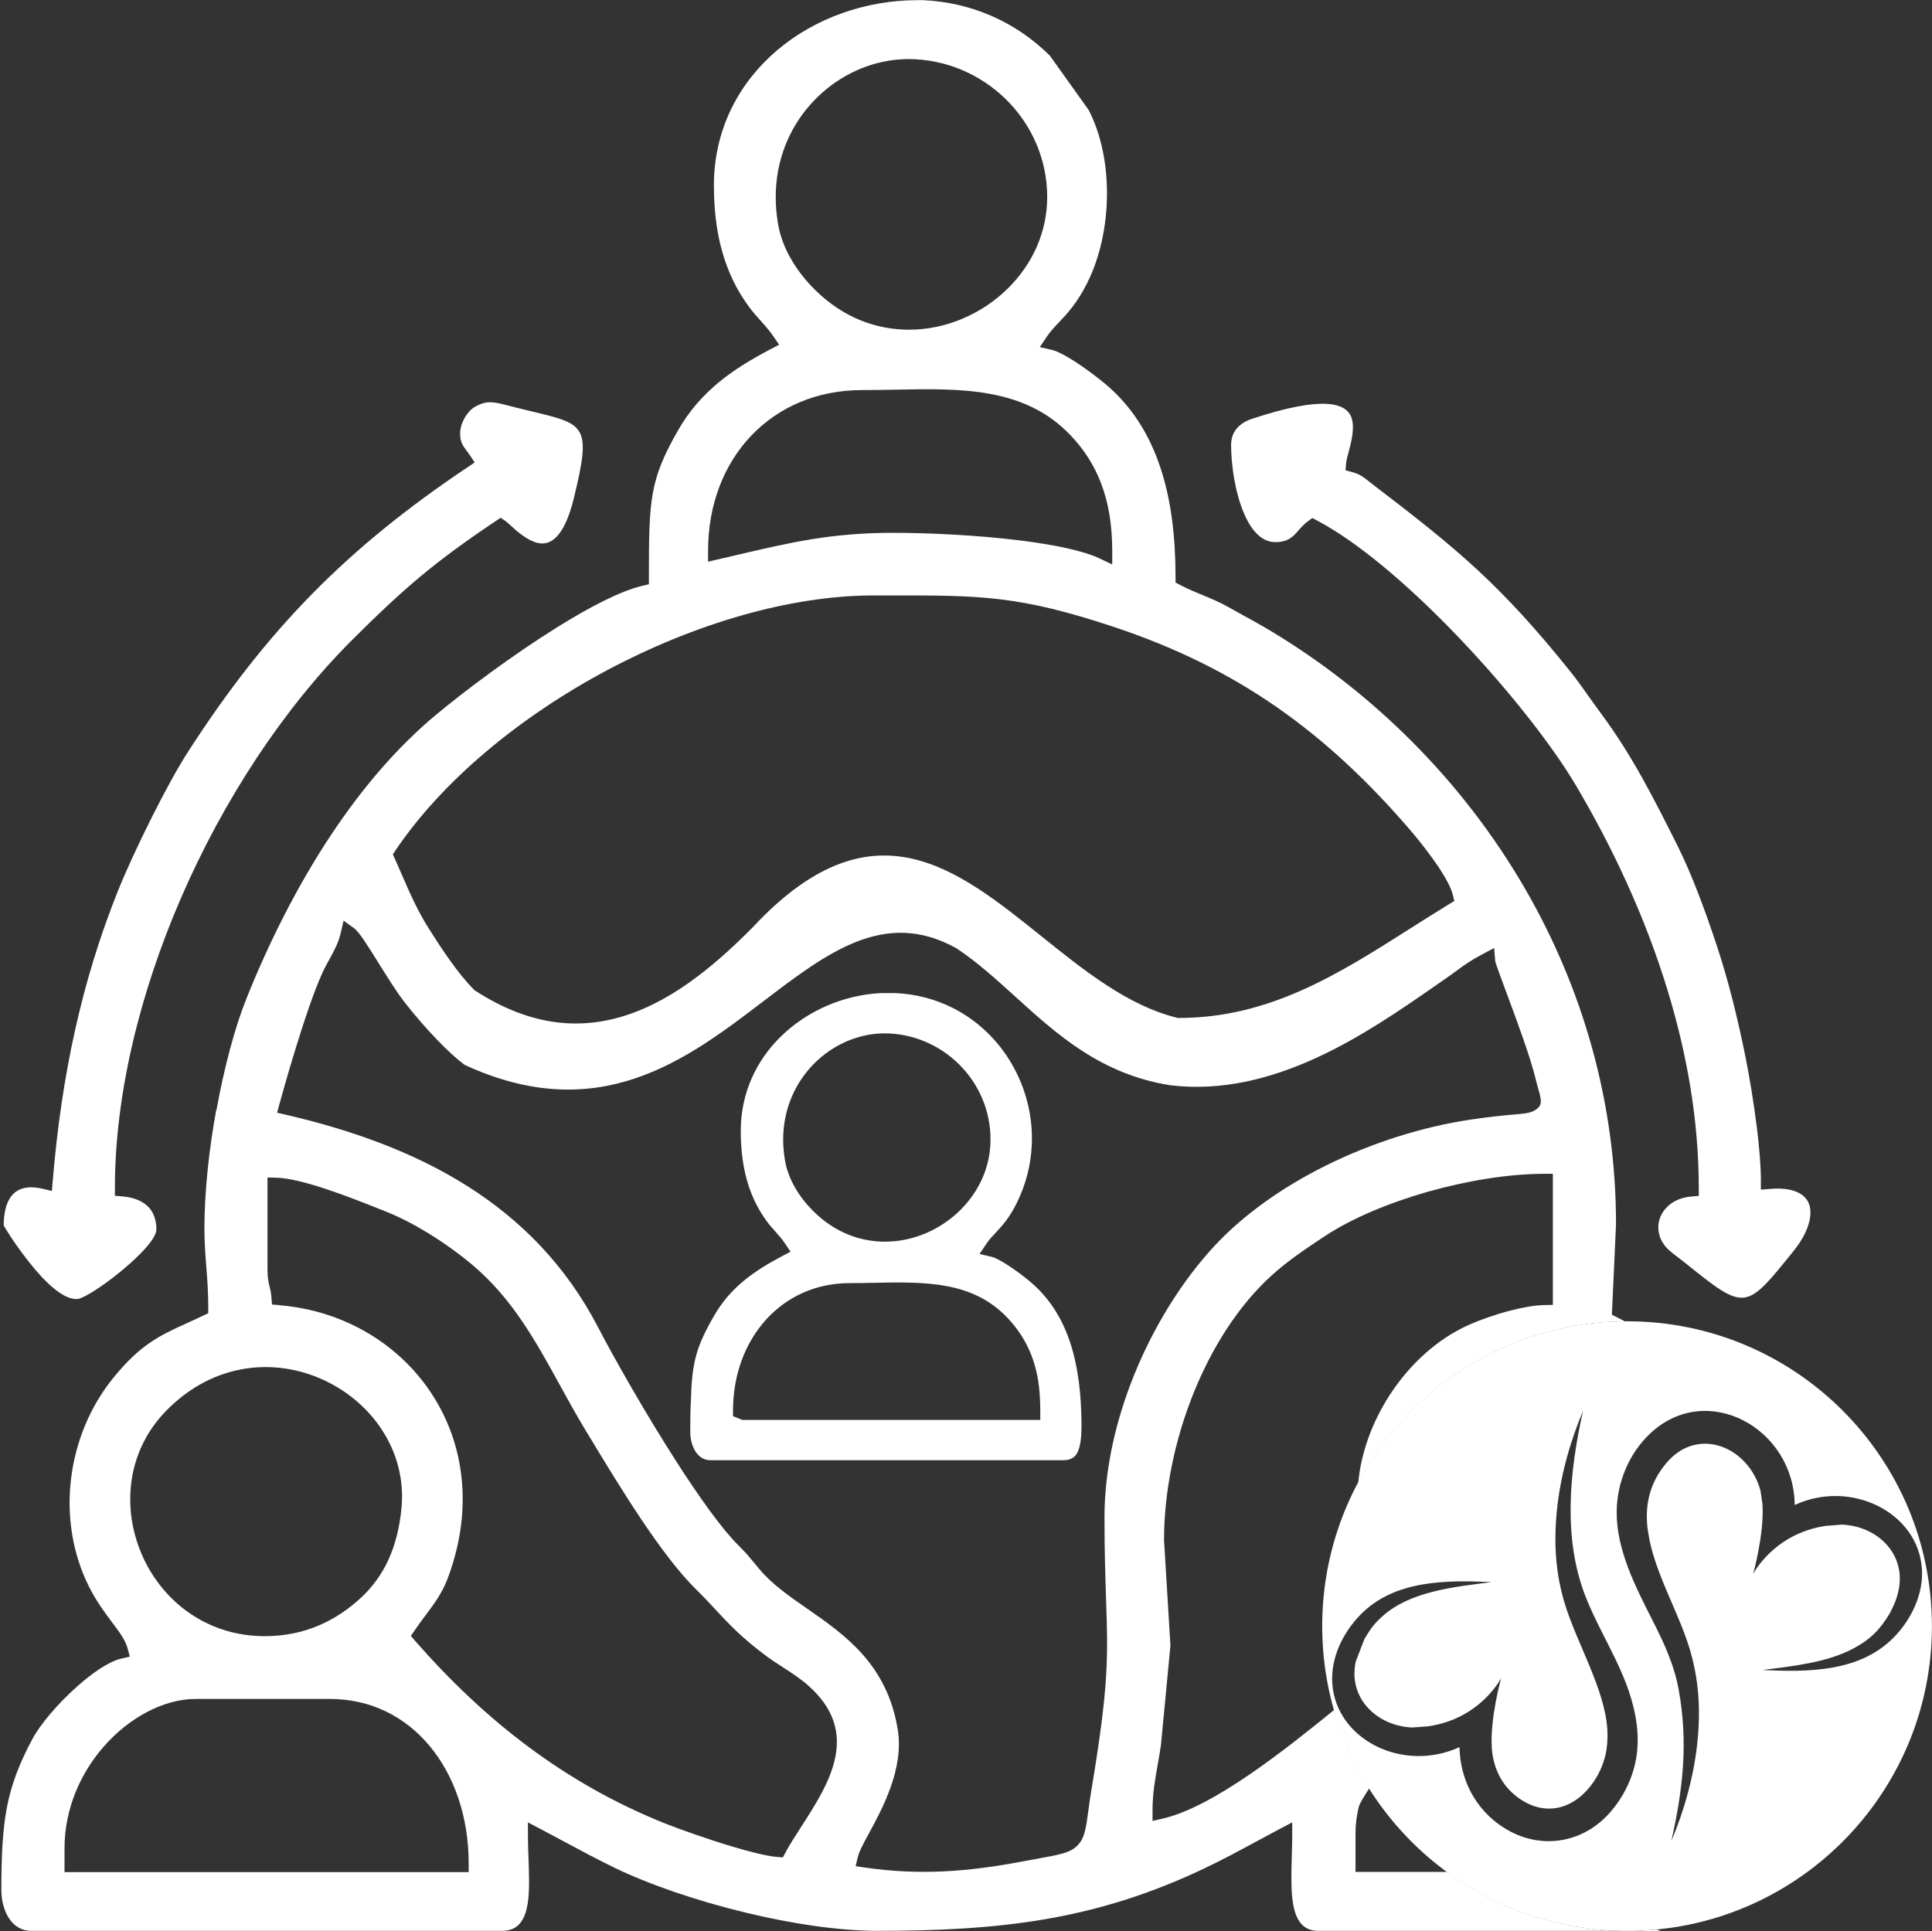 <svg xmlns="http://www.w3.org/2000/svg" xmlns:xlink="http://www.w3.org/1999/xlink" xmlns:xodm="http://www.corel.com/coreldraw/odm/2003" xml:space="preserve" width="80.032mm" height="80mm" style="shape-rendering:geometricPrecision; text-rendering:geometricPrecision; image-rendering:optimizeQuality; fill-rule:evenodd; clip-rule:evenodd" viewBox="0 0 25.698 25.688"><rect x="0" y="0" width="25.698" height="25.688" fill="#333333" stroke="none"/> <defs> <style type="text/css"> .fil0 {fill:none} .fil1 {fill:white} </style> </defs> <g id="__x0023_Layer_x0020_1">  <g id="_1573685307392"> <rect class="fil0" y="0.002" width="25.679" height="25.679"></rect> <g> <path class="fil1" d="M5.082 19.024c0.194,0.298 0.296,0.657 0.258,1.042 -0.026,0.264 -0.085,0.489 -0.174,0.685 -0.091,0.198 -0.214,0.364 -0.367,0.506 -0.152,0.14 -0.331,0.267 -0.542,0.359 -0.212,0.093 -0.456,0.15 -0.736,0.15 -0.493,0 -0.909,-0.19 -1.216,-0.482 -0.182,-0.174 -0.326,-0.385 -0.423,-0.614 -0.098,-0.23 -0.15,-0.477 -0.15,-0.725 0,-0.416 0.146,-0.834 0.47,-1.169 0.325,-0.336 0.699,-0.515 1.073,-0.571 0.359,-0.053 0.718,0.008 1.034,0.155 0.315,0.146 0.588,0.378 0.774,0.665zm-1.367 -1.662l-0.097 -0.008 -0.008 -0.096c-0.005,-0.063 -0.014,-0.1 -0.023,-0.136 -0.015,-0.061 -0.029,-0.118 -0.029,-0.228l0 -1.23 0.117 0.003c0.341,0.008 0.974,0.258 1.331,0.4l0.106 0.042c0.195,0.076 0.395,0.18 0.586,0.297 0.215,0.132 0.416,0.279 0.581,0.417 0.534,0.449 0.843,1.012 1.167,1.601 0.108,0.197 0.219,0.398 0.34,0.599l0.063 0.103c0.393,0.65 0.947,1.566 1.42,2.028 0.094,0.092 0.172,0.176 0.249,0.259 0.175,0.189 0.347,0.374 0.679,0.62 0.071,0.053 0.146,0.101 0.219,0.148 0.113,0.073 0.224,0.145 0.326,0.234 0.724,0.631 0.285,1.312 -0.084,1.885 -0.078,0.121 -0.153,0.237 -0.209,0.342l-0.036 0.067 -0.075 -0.006c-0.137,-0.011 -0.363,-0.068 -0.602,-0.14 -0.332,-0.099 -0.696,-0.229 -0.88,-0.302 -0.666,-0.265 -1.268,-0.608 -1.82,-1.018 -0.551,-0.409 -1.051,-0.885 -1.514,-1.414l-0.057 -0.066 0.049 -0.072c0.048,-0.071 0.097,-0.137 0.145,-0.201 0.113,-0.151 0.222,-0.297 0.295,-0.49 0.106,-0.282 0.168,-0.559 0.191,-0.828 0.051,-0.611 -0.103,-1.173 -0.403,-1.631 -0.3,-0.459 -0.747,-0.815 -1.28,-1.013 -0.233,-0.087 -0.484,-0.143 -0.747,-0.165zm-0.839 -2.597c-0.096,0.528 -0.157,1.086 -0.157,1.572 0,0.195 0.012,0.348 0.024,0.503 0.013,0.167 0.027,0.337 0.027,0.559l0 0.071 -0.066 0.031c-0.077,0.037 -0.146,0.068 -0.212,0.098 -0.362,0.165 -0.618,0.281 -0.979,0.723 -0.317,0.388 -0.509,0.862 -0.568,1.349 -0.059,0.486 0.016,0.985 0.232,1.423 0.102,0.205 0.22,0.363 0.316,0.491 0.098,0.13 0.174,0.233 0.203,0.339l0.031 0.114 -0.116 0.027c-0.165,0.038 -0.388,0.192 -0.601,0.384 -0.249,0.224 -0.477,0.493 -0.581,0.688 -0.171,0.321 -0.274,0.589 -0.334,0.89 -0.06,0.304 -0.077,0.647 -0.077,1.116 0,0.153 0.042,0.302 0.123,0.406 0.065,0.083 0.156,0.137 0.272,0.137l6.266 0c0.308,0 0.358,-0.301 0.358,-0.655 0,-0.107 -0.004,-0.203 -0.007,-0.298 -0.004,-0.107 -0.008,-0.213 -0.008,-0.3l0 -0.19 0.169 0.089c0.107,0.056 0.206,0.11 0.306,0.163 0.216,0.116 0.431,0.231 0.659,0.343 0.462,0.226 1.103,0.447 1.764,0.606 0.609,0.147 1.235,0.242 1.752,0.242 0.819,0 1.546,-0.036 2.249,-0.158 0.701,-0.122 1.379,-0.33 2.101,-0.674 0.248,-0.118 0.464,-0.235 0.684,-0.354 0.109,-0.059 0.219,-0.118 0.313,-0.168l0.169 -0.089 0 0.19c0,0.075 -0.003,0.173 -0.006,0.273 -0.003,0.088 -0.005,0.177 -0.005,0.283l-0 0c0,0.368 0.047,0.697 0.356,0.697l4.112 0c-0.897,0 -1.725,-0.291 -2.396,-0.784l-1.219 0 0 -0.519c0,-0.113 0.015,-0.228 0.042,-0.341 0.013,-0.053 0.078,-0.156 0.141,-0.252 -0.202,-0.32 -0.36,-0.671 -0.467,-1.043 -0.636,0.516 -1.599,1.288 -2.275,1.444l-0.141 0.033 0 -0.144c0,-0.221 0.034,-0.409 0.069,-0.606 0.015,-0.087 0.031,-0.176 0.043,-0.261l0.126 -1.321 -0.085 -1.405c0,-0.636 0.14,-1.331 0.397,-1.965 0.244,-0.602 0.593,-1.152 1.028,-1.549 0.221,-0.202 0.47,-0.367 0.713,-0.528l0.002 -0.001c0.356,-0.236 0.85,-0.442 1.368,-0.59 0.527,-0.149 1.083,-0.239 1.549,-0.239l0.115 0 0 1.744 -0.113 0.002c-0.134,0.003 -0.296,0.033 -0.457,0.075 -0.207,0.054 -0.41,0.127 -0.548,0.189 -0.42,0.187 -0.792,0.528 -1.058,0.942 -0.226,0.351 -0.375,0.754 -0.413,1.159 0.677,-1.27 2.01,-2.136 3.547,-2.148l-0.173 -0.089 0.055 -1.203c-0,-1.632 -0.451,-3.158 -1.22,-4.481 -0.817,-1.405 -1.993,-2.581 -3.37,-3.41 -0.123,-0.074 -0.255,-0.147 -0.39,-0.221 -0.045,-0.025 -0.091,-0.05 -0.192,-0.107 -0.104,-0.058 -0.216,-0.104 -0.326,-0.15 -0.1,-0.041 -0.199,-0.082 -0.299,-0.135l-0.062 -0.032 0 -0.069c0,-0.529 -0.056,-1.028 -0.204,-1.468 -0.145,-0.434 -0.38,-0.814 -0.738,-1.112 -0.093,-0.077 -0.263,-0.208 -0.426,-0.31 -0.106,-0.066 -0.207,-0.12 -0.276,-0.136l-0.162 -0.037 0.092 -0.137c0.048,-0.071 0.103,-0.129 0.165,-0.195 0.108,-0.114 0.239,-0.253 0.372,-0.517 0.172,-0.342 0.262,-0.76 0.265,-1.176 0.003,-0.404 -0.076,-0.804 -0.243,-1.129l-0.517 -0.724c-0.235,-0.232 -0.496,-0.406 -0.771,-0.526 -0.296,-0.13 -0.607,-0.198 -0.919,-0.212l-0.064 -0c-0.704,0 -1.377,0.244 -1.876,0.669 -0.496,0.422 -0.822,1.024 -0.838,1.743l-0 0.056c0,0.311 0.033,0.603 0.109,0.873 0.075,0.269 0.193,0.517 0.362,0.745 0.051,0.068 0.104,0.128 0.155,0.184 0.06,0.067 0.116,0.13 0.17,0.209l0.071 0.105 -0.113 0.059c-0.251,0.132 -0.485,0.272 -0.692,0.443 -0.204,0.169 -0.385,0.37 -0.534,0.628 -0.192,0.333 -0.29,0.567 -0.34,0.84 -0.051,0.277 -0.053,0.607 -0.053,1.127l0 0.09 -0.089 0.021c-0.289,0.067 -0.701,0.282 -1.13,0.55 -0.6,0.373 -1.23,0.847 -1.609,1.162 -0.526,0.437 -0.987,0.983 -1.383,1.576 -0.47,0.703 -0.851,1.473 -1.146,2.211 -0.149,0.372 -0.292,0.906 -0.395,1.474zm18.767 10.923l0.446 0c-0.018,-0.006 -0.036,-0.013 -0.054,-0.019 -0.129,0.012 -0.26,0.019 -0.392,0.019zm-19.039 -3.087l1.783 0c0.547,0 1.004,0.237 1.327,0.625 0.331,0.396 0.52,0.95 0.52,1.565l0 0.114 -5.376 0 0 -0.317c0,-0.524 0.212,-0.998 0.519,-1.35 0.342,-0.393 0.805,-0.637 1.226,-0.637zm7.418 -1.821c-0.062,-0.076 -0.1,-0.123 -0.201,-0.223 -0.219,-0.217 -0.516,-0.635 -0.815,-1.099 -0.421,-0.655 -0.845,-1.404 -1.052,-1.803 -0.427,-0.822 -1.027,-1.427 -1.737,-1.876 -0.714,-0.452 -1.541,-0.747 -2.416,-0.95l-0.116 -0.027 0.033 -0.119c0.024,-0.087 0.336,-1.224 0.566,-1.732 0.03,-0.067 0.064,-0.129 0.098,-0.19 0.059,-0.108 0.119,-0.216 0.149,-0.346l0.039 -0.168 0.14 0.102c0.068,0.049 0.183,0.234 0.315,0.446 0.119,0.191 0.252,0.405 0.362,0.545 0.121,0.154 0.27,0.33 0.427,0.492 0.122,0.127 0.247,0.244 0.364,0.333 1.785,0.825 2.954,-0.066 3.969,-0.84 0.864,-0.659 1.623,-1.237 2.571,-0.712l0.008 0.005c0.275,0.183 0.525,0.41 0.782,0.643 0.551,0.5 1.135,1.03 2.058,1.176 1.38,0.167 2.623,-0.697 3.519,-1.319l0.134 -0.093 0 -0c0.062,-0.043 0.106,-0.075 0.148,-0.106 0.109,-0.08 0.197,-0.144 0.353,-0.226l0.154 -0.081 0.014 0.173c0.002,0.023 0.069,0.203 0.155,0.435 0.135,0.363 0.315,0.848 0.385,1.141 0.012,0.052 0.023,0.089 0.032,0.121 0.046,0.162 0.066,0.233 -0.065,0.299 -0.055,0.028 -0.133,0.035 -0.272,0.047 -0.124,0.011 -0.305,0.027 -0.574,0.068 -0.634,0.096 -1.3,0.306 -1.908,0.607 -0.573,0.284 -1.095,0.649 -1.491,1.076 -0.419,0.452 -0.797,1.052 -1.064,1.71 -0.245,0.606 -0.395,1.261 -0.395,1.895 0,0.48 0.012,0.813 0.021,1.093 0.026,0.742 0.039,1.133 -0.19,2.505 -0.021,0.122 -0.035,0.224 -0.046,0.309 -0.032,0.236 -0.049,0.359 -0.139,0.454 -0.096,0.102 -0.237,0.127 -0.531,0.18 -0.051,0.009 -0.108,0.019 -0.213,0.039 -0.362,0.069 -0.704,0.115 -1.046,0.131 -0.343,0.016 -0.683,0.001 -1.042,-0.051l-0.124 -0.018 0.029 -0.121c0.018,-0.077 0.075,-0.181 0.147,-0.314 0.18,-0.332 0.467,-0.86 0.385,-1.377 -0.139,-0.873 -0.704,-1.265 -1.201,-1.611 -0.245,-0.17 -0.474,-0.329 -0.642,-0.531 -0.037,-0.044 -0.058,-0.07 -0.076,-0.092l0 -0.001zm0.061 -8.517c-0.53,0.548 -1.091,1.014 -1.706,1.227 -0.628,0.218 -1.305,0.174 -2.053,-0.309l-0.011 -0.007 -0.008 -0.008c-0.108,-0.109 -0.218,-0.246 -0.32,-0.39 -0.101,-0.141 -0.196,-0.288 -0.278,-0.418 -0.156,-0.246 -0.265,-0.498 -0.37,-0.74 -0.033,-0.076 -0.067,-0.153 -0.086,-0.196l-0.026 -0.057 0.035 -0.052c0.628,-0.931 1.659,-1.781 2.813,-2.396 1.151,-0.613 2.426,-0.996 3.549,-0.996l0 0 0.201 -0c1.212,-0.001 1.724,-0.002 2.987,0.417 0.822,0.273 1.529,0.622 2.174,1.07 0.644,0.448 1.224,0.992 1.792,1.656 0.087,0.101 0.244,0.298 0.369,0.486l0 0c0.086,0.131 0.157,0.26 0.18,0.356l0.019 0.08 -0.071 0.043c-0.182,0.111 -0.35,0.218 -0.517,0.324 -0.952,0.605 -1.871,1.189 -3.078,1.189l-0.014 0 -0.014 -0.004c-0.652,-0.163 -1.23,-0.627 -1.805,-1.089 -1.115,-0.895 -2.217,-1.782 -3.762,-0.188zm-0.665 -4.935c0,-0.615 0.211,-1.153 0.578,-1.536 0.361,-0.377 0.87,-0.603 1.473,-0.603 0.165,0 0.297,-0.003 0.429,-0.005 0.886,-0.018 1.735,-0.034 2.344,0.609 0.175,0.185 0.314,0.395 0.408,0.648 0.094,0.251 0.144,0.541 0.144,0.887l0 0.181 -0.164 -0.078c-0.224,-0.107 -0.611,-0.184 -1.041,-0.239 -0.59,-0.075 -1.261,-0.104 -1.712,-0.104 -0.82,0 -1.372,0.13 -2.076,0.295l-0.383 0.089 0 -0.144zm3.991 -3.495l-2.57 0.021 2.57 -0.021zm-0.603 0.405l0.603 -0.405 -0.603 0.405zm0 0c-0.225,0.096 -0.469,0.148 -0.716,0.148l0 -0c-0.433,0 -0.877,-0.16 -1.251,-0.532 -0.12,-0.119 -0.235,-0.261 -0.324,-0.42 -0.079,-0.139 -0.138,-0.291 -0.166,-0.453 -0.021,-0.123 -0.031,-0.243 -0.031,-0.358 0,-0.486 0.176,-0.906 0.451,-1.221 0.275,-0.316 0.648,-0.526 1.042,-0.593 0.09,-0.015 0.18,-0.023 0.27,-0.023 0.504,0 0.968,0.207 1.305,0.541 0.334,0.331 0.543,0.788 0.543,1.294 0,0.475 -0.203,0.899 -0.519,1.212 -0.172,0.171 -0.378,0.309 -0.603,0.404zm-11.278 11.567c0,-1.241 0.331,-2.592 0.878,-3.856 0.568,-1.312 1.37,-2.531 2.279,-3.437 0.342,-0.341 0.616,-0.6 0.907,-0.843 0.291,-0.242 0.597,-0.467 1.004,-0.739l0.063 -0.042 0.063 0.042c0.018,0.012 0.038,0.03 0.064,0.055 0.075,0.069 0.219,0.202 0.364,0.237 0.164,0.04 0.352,-0.06 0.483,-0.595l0 -0.001c0.236,-0.962 0.151,-0.982 -0.538,-1.148 -0.116,-0.028 -0.246,-0.059 -0.376,-0.093 -0.091,-0.024 -0.162,-0.037 -0.225,-0.033 -0.058,0.004 -0.114,0.022 -0.18,0.062 -0.05,0.029 -0.1,0.084 -0.138,0.153 -0.034,0.062 -0.056,0.132 -0.056,0.203 0,0.11 0.039,0.163 0.084,0.223 0.015,0.021 0.032,0.042 0.047,0.065l0.063 0.094 -0.094 0.063c-0.791,0.53 -1.455,1.064 -2.054,1.671 -0.599,0.608 -1.134,1.29 -1.667,2.118 -0.136,0.211 -0.309,0.528 -0.474,0.857 -0.181,0.359 -0.352,0.73 -0.457,0.992 -0.24,0.599 -0.427,1.21 -0.569,1.848 -0.142,0.637 -0.239,1.303 -0.298,2.011l-0.011 0.131 -0.128 -0.03c-0.052,-0.012 -0.101,-0.018 -0.147,-0.018 -0.089,0 -0.164,0.024 -0.22,0.071 -0.058,0.049 -0.101,0.125 -0.124,0.227 -0.014,0.06 -0.021,0.129 -0.022,0.206 0.009,0.026 0.149,0.253 0.342,0.496 0.194,0.245 0.435,0.486 0.623,0.486l0 -0 0.013 -0c0.095,-0.006 0.431,-0.229 0.706,-0.476 0.192,-0.172 0.347,-0.348 0.347,-0.45 0,-0.133 -0.041,-0.234 -0.111,-0.304 -0.079,-0.078 -0.196,-0.123 -0.337,-0.135l-0.104 -0.009 0 -0.104zm20.651 -2.637c0.26,0.849 0.417,1.738 0.417,2.637l0 0.104 -0.104 0.009c-0.153,0.013 -0.271,0.078 -0.345,0.168 -0.033,0.04 -0.057,0.084 -0.072,0.131 -0.015,0.046 -0.02,0.095 -0.016,0.144 0.009,0.102 0.06,0.206 0.164,0.29 0.04,0.033 0.07,0.056 0.101,0.079 0.032,0.025 0.065,0.05 0.095,0.074 0.793,0.637 0.797,0.632 1.421,-0.141l0.016 -0.02c0.118,-0.146 0.19,-0.289 0.215,-0.416 0.018,-0.088 0.012,-0.167 -0.017,-0.23 -0.028,-0.06 -0.079,-0.108 -0.153,-0.14 -0.087,-0.038 -0.206,-0.054 -0.356,-0.041l-0.123 0.01 0 -0.123c0,-0.197 -0.022,-0.45 -0.054,-0.707 -0.042,-0.339 -0.101,-0.685 -0.148,-0.922 -0.053,-0.263 -0.111,-0.522 -0.175,-0.774 -0.065,-0.255 -0.136,-0.499 -0.212,-0.728 -0.072,-0.217 -0.153,-0.45 -0.24,-0.676 -0.087,-0.225 -0.18,-0.446 -0.278,-0.641 -0.155,-0.31 -0.304,-0.607 -0.471,-0.906 -0.163,-0.292 -0.34,-0.576 -0.548,-0.857 -0.059,-0.08 -0.109,-0.15 -0.158,-0.219 -0.08,-0.113 -0.158,-0.224 -0.242,-0.329 -0.464,-0.58 -0.843,-0.991 -1.244,-1.363 -0.4,-0.37 -0.828,-0.706 -1.388,-1.133l-0.056 -0.044c-0.07,-0.056 -0.122,-0.097 -0.22,-0.123l-0.091 -0.024 0.008 -0.094c0.003,-0.036 0.016,-0.083 0.031,-0.141 0.035,-0.129 0.087,-0.324 0.042,-0.461 -0.066,-0.199 -0.368,-0.307 -1.331,0.013 -0.081,0.027 -0.155,0.072 -0.205,0.137 -0.041,0.053 -0.067,0.123 -0.067,0.21 0,0.246 0.052,0.675 0.204,0.978 0.09,0.181 0.216,0.313 0.385,0.313 0.171,0 0.238,-0.076 0.304,-0.152 0.039,-0.044 0.077,-0.088 0.131,-0.127l0.057 -0.042 0.062 0.033c0.537,0.284 1.178,0.831 1.773,1.44 0.696,0.713 1.333,1.514 1.668,2.08 0.487,0.822 0.921,1.745 1.22,2.723zm-8.776 4.365c0.132,0.141 0.24,0.301 0.315,0.494 0.066,0.169 0.106,0.363 0.115,0.589l0 0c0.002,0.053 0.004,0.106 0.004,0.16l0 0.113 -0.113 0 -3.851 0 -0.123 -0.05 0 -0.076c0,-0.474 0.161,-0.903 0.442,-1.211 0.273,-0.299 0.656,-0.483 1.113,-0.483 0.129,0 0.225,-0.002 0.321,-0.004 0.67,-0.013 1.312,-0.026 1.776,0.468zm-4.142 0.494c-0.045,0.162 -0.063,0.335 -0.07,0.577l0 0.003c-0.004,0.067 -0.006,0.135 -0.008,0.204 -0.001,0.059 -0.002,0.137 -0.002,0.231 0,0.11 0.029,0.216 0.086,0.29 0.043,0.056 0.105,0.093 0.182,0.093l4.695 0c0.1,0 0.157,-0.04 0.188,-0.105 0.042,-0.085 0.053,-0.211 0.053,-0.35l0 -0.039c-0.003,-0.38 -0.043,-0.739 -0.146,-1.057 -0.104,-0.322 -0.274,-0.603 -0.537,-0.824 -0.069,-0.058 -0.195,-0.156 -0.316,-0.232 -0.077,-0.049 -0.15,-0.088 -0.198,-0.099l-0.159 -0.037 0.091 -0.136c0.037,-0.055 0.079,-0.1 0.126,-0.15 0.08,-0.085 0.176,-0.188 0.274,-0.384 0.127,-0.255 0.193,-0.521 0.204,-0.782 0.017,-0.379 -0.079,-0.751 -0.263,-1.071 -0.184,-0.319 -0.457,-0.585 -0.795,-0.754 -0.225,-0.112 -0.479,-0.181 -0.754,-0.194l-0.191 0c-0.5,0.024 -0.986,0.235 -1.337,0.58 -0.323,0.317 -0.531,0.749 -0.531,1.254 0,0.232 0.025,0.45 0.081,0.651 0.055,0.199 0.142,0.384 0.267,0.553 0.037,0.05 0.077,0.095 0.115,0.137 0.045,0.051 0.088,0.099 0.129,0.161l0.07 0.104 -0.111 0.059c-0.187,0.099 -0.361,0.203 -0.514,0.331 -0.151,0.125 -0.284,0.275 -0.394,0.466 -0.118,0.206 -0.191,0.36 -0.235,0.521zm3.914 -2.868c0,0.366 -0.155,0.692 -0.397,0.934 -0.131,0.131 -0.288,0.237 -0.46,0.311 -0.172,0.074 -0.358,0.114 -0.547,0.114 -0.331,0 -0.67,-0.123 -0.956,-0.409 -0.091,-0.091 -0.179,-0.2 -0.247,-0.323 -0.06,-0.107 -0.106,-0.225 -0.127,-0.35 -0.016,-0.095 -0.024,-0.186 -0.024,-0.275 0,-0.373 0.135,-0.696 0.344,-0.939 0.21,-0.243 0.495,-0.405 0.796,-0.457 0.069,-0.012 0.138,-0.018 0.207,-0.018 0.385,0 0.74,0.159 0.997,0.416 0.255,0.255 0.414,0.606 0.414,0.995z"></path> </g> <path class="fil1" d="M22.578 23.174c0.044,-0.44 0.019,-0.843 -0.109,-1.258 -0.156,-0.504 -0.474,-1.019 -0.548,-1.542l-0.008 -0.056c-0.035,-0.327 0.043,-0.611 0.257,-0.861 0.423,-0.494 1.093,-0.202 1.247,0.374l0.026 0.179c0.026,0.393 -0.124,0.929 -0.124,0.929 0,0 0.274,-0.54 0.971,-0.641l0.21 -0.016c0.48,0.02 0.859,0.4 0.752,0.88 -0.027,0.12 -0.06,0.194 -0.114,0.297 -0,0.001 -0.001,0.001 -0.001,0.002 -0.127,0.212 -0.251,0.344 -0.485,0.469 -0.35,0.188 -0.815,0.236 -1.207,0.286 0.604,0.029 1.287,0.03 1.742,-0.431 0.235,-0.237 0.4,-0.58 0.377,-0.916 -0.051,-0.755 -0.951,-1.193 -1.692,-0.848 -0.009,-1.021 -1.167,-1.66 -1.922,-0.952 -0.284,0.267 -0.443,0.655 -0.446,1.042 -0.004,0.507 0.252,1.002 0.477,1.445 0.159,0.313 0.289,0.596 0.348,0.924 0.127,0.697 0.058,1.316 -0.098,2.012 0.174,-0.412 0.302,-0.873 0.347,-1.32zm-1.114 0.878c-0.363,0.469 -0.971,0.579 -1.469,0.257 -0.369,-0.238 -0.573,-0.632 -0.582,-1.067 -0.745,0.344 -1.641,-0.094 -1.692,-0.848 -0.023,-0.34 0.142,-0.676 0.377,-0.916 0.452,-0.461 1.145,-0.459 1.742,-0.431 -0.477,0.061 -1.078,0.118 -1.449,0.452 -0.127,0.114 -0.158,0.169 -0.242,0.303l-0.115 0.299c-0.108,0.483 0.275,0.86 0.752,0.88l0.21 -0.016c0.697,-0.1 0.971,-0.641 0.971,-0.641 0,0 -0.15,0.536 -0.124,0.929 0.019,0.28 0.145,0.531 0.392,0.69 0.396,0.255 0.782,0.063 0.994,-0.289 0.125,-0.208 0.165,-0.421 0.15,-0.654 -0.034,-0.528 -0.404,-1.142 -0.561,-1.652 -0.128,-0.414 -0.153,-0.818 -0.109,-1.258 0.045,-0.448 0.173,-0.907 0.347,-1.32 -0.181,0.808 -0.271,1.702 0.039,2.482 0.228,0.572 0.6,1.06 0.677,1.704 0.049,0.406 -0.058,0.775 -0.306,1.095zm4.233 -2.42c0,-2.24 -1.815,-4.055 -4.055,-4.055 -2.24,0 -4.055,1.815 -4.055,4.055 0,2.24 1.815,4.055 4.055,4.055 2.24,0 4.055,-1.815 4.055,-4.055z"></path> </g> </g> </svg>